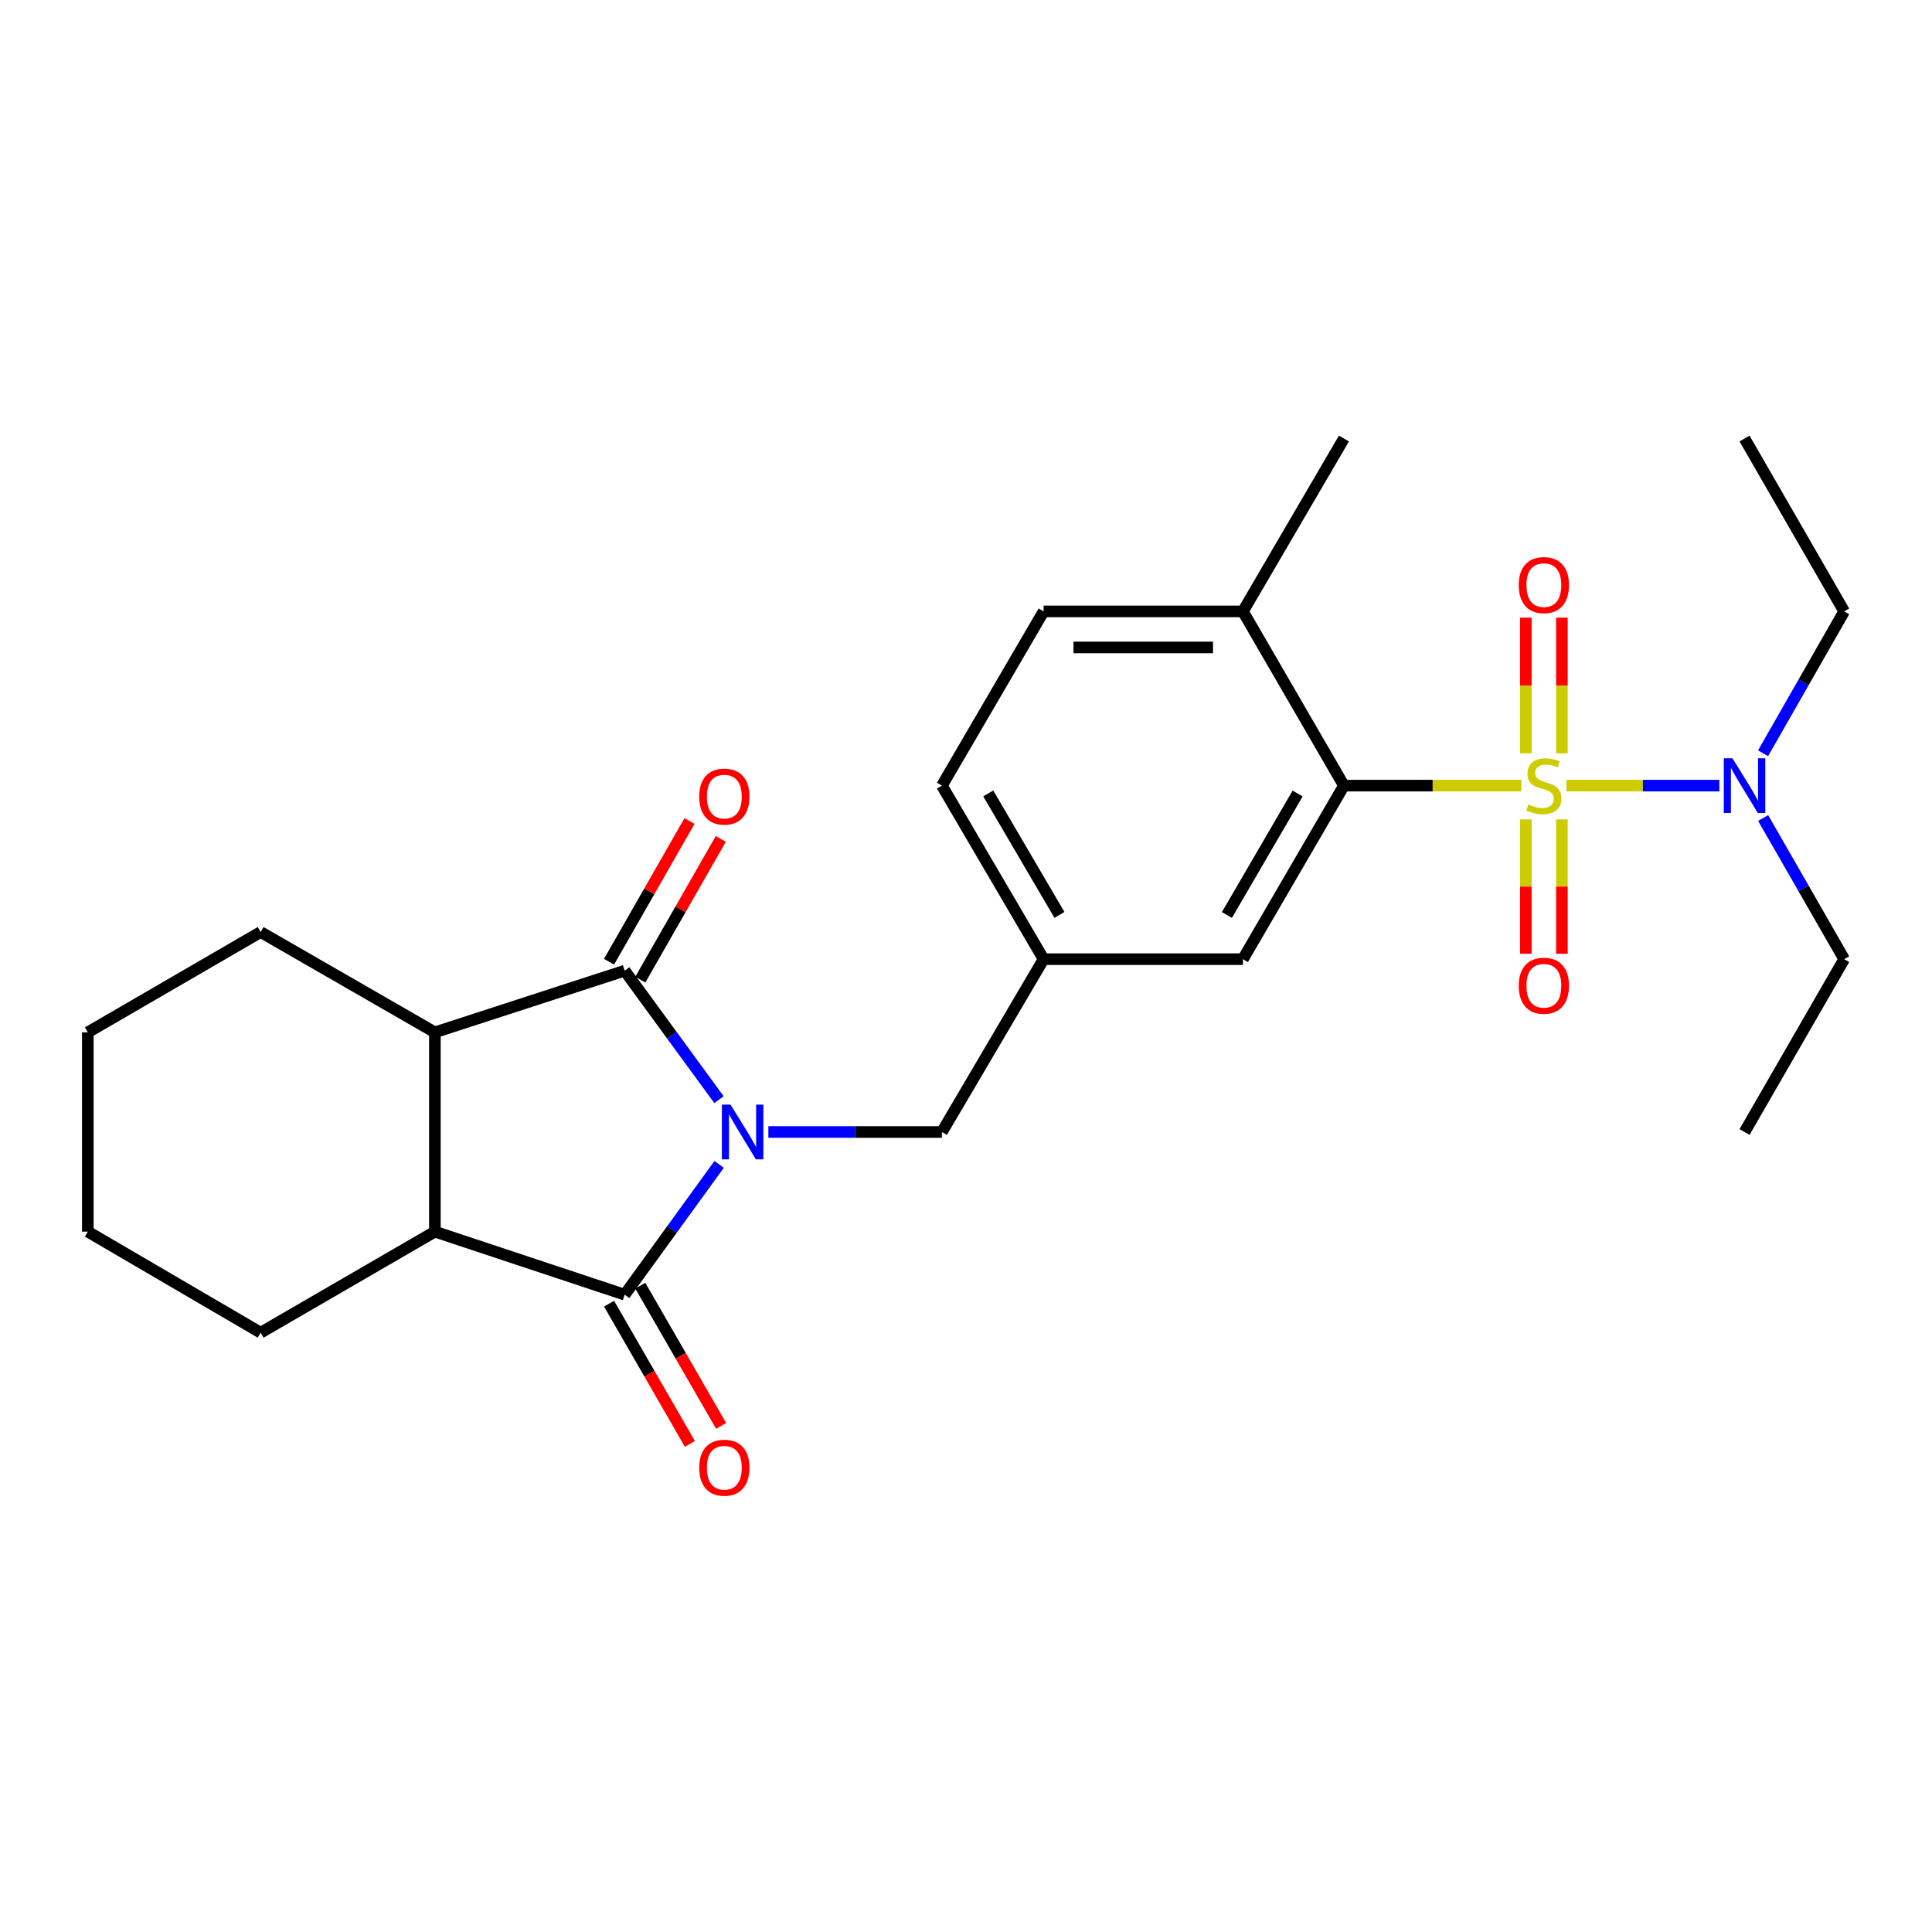 <?xml version='1.0' encoding='iso-8859-1'?>
<svg version='1.1' baseProfile='full'
              xmlns='http://www.w3.org/2000/svg'
                      xmlns:rdkit='http://www.rdkit.org/xml'
                      xmlns:xlink='http://www.w3.org/1999/xlink'
                  xml:space='preserve'
width='1000px' height='1000px' viewBox='0 0 1000 1000'>
<!-- END OF HEADER -->
<rect style='opacity:1.0;fill:#FFFFFF;stroke:none' width='1000' height='1000' x='0' y='0'> </rect>
<path class='bond-1' d='M 372.232,602.681 L 347.782,636.402' style='fill:none;fill-rule:evenodd;stroke:#0000FF;stroke-width:6px;stroke-linecap:butt;stroke-linejoin:miter;stroke-opacity:1' />
<path class='bond-1' d='M 347.782,636.402 L 323.333,670.124' style='fill:none;fill-rule:evenodd;stroke:#000000;stroke-width:6px;stroke-linecap:butt;stroke-linejoin:miter;stroke-opacity:1' />
<path class='bond-2' d='M 372.14,569.174 L 347.736,535.798' style='fill:none;fill-rule:evenodd;stroke:#0000FF;stroke-width:6px;stroke-linecap:butt;stroke-linejoin:miter;stroke-opacity:1' />
<path class='bond-2' d='M 347.736,535.798 L 323.333,502.421' style='fill:none;fill-rule:evenodd;stroke:#000000;stroke-width:6px;stroke-linecap:butt;stroke-linejoin:miter;stroke-opacity:1' />
<path class='bond-7' d='M 397.703,585.92 L 442.618,585.92' style='fill:none;fill-rule:evenodd;stroke:#0000FF;stroke-width:6px;stroke-linecap:butt;stroke-linejoin:miter;stroke-opacity:1' />
<path class='bond-7' d='M 442.618,585.92 L 487.533,585.92' style='fill:none;fill-rule:evenodd;stroke:#000000;stroke-width:6px;stroke-linecap:butt;stroke-linejoin:miter;stroke-opacity:1' />
<path class='bond-0' d='M 787.435,406.641 L 741.524,406.641' style='fill:none;fill-rule:evenodd;stroke:#CCCC00;stroke-width:6px;stroke-linecap:butt;stroke-linejoin:miter;stroke-opacity:1' />
<path class='bond-0' d='M 741.524,406.641 L 695.612,406.641' style='fill:none;fill-rule:evenodd;stroke:#000000;stroke-width:6px;stroke-linecap:butt;stroke-linejoin:miter;stroke-opacity:1' />
<path class='bond-6' d='M 810.779,406.641 L 850.355,406.641' style='fill:none;fill-rule:evenodd;stroke:#CCCC00;stroke-width:6px;stroke-linecap:butt;stroke-linejoin:miter;stroke-opacity:1' />
<path class='bond-6' d='M 850.355,406.641 L 889.931,406.641' style='fill:none;fill-rule:evenodd;stroke:#0000FF;stroke-width:6px;stroke-linecap:butt;stroke-linejoin:miter;stroke-opacity:1' />
<path class='bond-8' d='M 808.43,389.924 L 808.43,354.815' style='fill:none;fill-rule:evenodd;stroke:#CCCC00;stroke-width:6px;stroke-linecap:butt;stroke-linejoin:miter;stroke-opacity:1' />
<path class='bond-8' d='M 808.43,354.815 L 808.43,319.706' style='fill:none;fill-rule:evenodd;stroke:#FF0000;stroke-width:6px;stroke-linecap:butt;stroke-linejoin:miter;stroke-opacity:1' />
<path class='bond-8' d='M 789.775,389.924 L 789.775,354.815' style='fill:none;fill-rule:evenodd;stroke:#CCCC00;stroke-width:6px;stroke-linecap:butt;stroke-linejoin:miter;stroke-opacity:1' />
<path class='bond-8' d='M 789.775,354.815 L 789.775,319.706' style='fill:none;fill-rule:evenodd;stroke:#FF0000;stroke-width:6px;stroke-linecap:butt;stroke-linejoin:miter;stroke-opacity:1' />
<path class='bond-9' d='M 789.775,424.109 L 789.775,458.89' style='fill:none;fill-rule:evenodd;stroke:#CCCC00;stroke-width:6px;stroke-linecap:butt;stroke-linejoin:miter;stroke-opacity:1' />
<path class='bond-9' d='M 789.775,458.89 L 789.775,493.671' style='fill:none;fill-rule:evenodd;stroke:#FF0000;stroke-width:6px;stroke-linecap:butt;stroke-linejoin:miter;stroke-opacity:1' />
<path class='bond-9' d='M 808.43,424.109 L 808.43,458.89' style='fill:none;fill-rule:evenodd;stroke:#CCCC00;stroke-width:6px;stroke-linecap:butt;stroke-linejoin:miter;stroke-opacity:1' />
<path class='bond-9' d='M 808.43,458.89 L 808.43,493.671' style='fill:none;fill-rule:evenodd;stroke:#FF0000;stroke-width:6px;stroke-linecap:butt;stroke-linejoin:miter;stroke-opacity:1' />
<path class='bond-4' d='M 323.333,670.124 L 225.096,637.5' style='fill:none;fill-rule:evenodd;stroke:#000000;stroke-width:6px;stroke-linecap:butt;stroke-linejoin:miter;stroke-opacity:1' />
<path class='bond-10' d='M 315.252,674.782 L 336.17,711.071' style='fill:none;fill-rule:evenodd;stroke:#000000;stroke-width:6px;stroke-linecap:butt;stroke-linejoin:miter;stroke-opacity:1' />
<path class='bond-10' d='M 336.17,711.071 L 357.088,747.359' style='fill:none;fill-rule:evenodd;stroke:#FF0000;stroke-width:6px;stroke-linecap:butt;stroke-linejoin:miter;stroke-opacity:1' />
<path class='bond-10' d='M 331.413,665.466 L 352.331,701.755' style='fill:none;fill-rule:evenodd;stroke:#000000;stroke-width:6px;stroke-linecap:butt;stroke-linejoin:miter;stroke-opacity:1' />
<path class='bond-10' d='M 352.331,701.755 L 373.25,738.043' style='fill:none;fill-rule:evenodd;stroke:#FF0000;stroke-width:6px;stroke-linecap:butt;stroke-linejoin:miter;stroke-opacity:1' />
<path class='bond-5' d='M 323.333,502.421 L 225.096,534.341' style='fill:none;fill-rule:evenodd;stroke:#000000;stroke-width:6px;stroke-linecap:butt;stroke-linejoin:miter;stroke-opacity:1' />
<path class='bond-11' d='M 331.429,507.052 L 352.255,470.639' style='fill:none;fill-rule:evenodd;stroke:#000000;stroke-width:6px;stroke-linecap:butt;stroke-linejoin:miter;stroke-opacity:1' />
<path class='bond-11' d='M 352.255,470.639 L 373.081,434.226' style='fill:none;fill-rule:evenodd;stroke:#FF0000;stroke-width:6px;stroke-linecap:butt;stroke-linejoin:miter;stroke-opacity:1' />
<path class='bond-11' d='M 315.236,497.791 L 336.062,461.377' style='fill:none;fill-rule:evenodd;stroke:#000000;stroke-width:6px;stroke-linecap:butt;stroke-linejoin:miter;stroke-opacity:1' />
<path class='bond-11' d='M 336.062,461.377 L 356.888,424.964' style='fill:none;fill-rule:evenodd;stroke:#FF0000;stroke-width:6px;stroke-linecap:butt;stroke-linejoin:miter;stroke-opacity:1' />
<path class='bond-3' d='M 695.612,406.641 L 643.328,496.462' style='fill:none;fill-rule:evenodd;stroke:#000000;stroke-width:6px;stroke-linecap:butt;stroke-linejoin:miter;stroke-opacity:1' />
<path class='bond-3' d='M 671.647,410.73 L 635.049,473.605' style='fill:none;fill-rule:evenodd;stroke:#000000;stroke-width:6px;stroke-linecap:butt;stroke-linejoin:miter;stroke-opacity:1' />
<path class='bond-28' d='M 695.612,406.641 L 643.328,316.458' style='fill:none;fill-rule:evenodd;stroke:#000000;stroke-width:6px;stroke-linecap:butt;stroke-linejoin:miter;stroke-opacity:1' />
<path class='bond-18' d='M 225.096,637.5 L 134.913,689.794' style='fill:none;fill-rule:evenodd;stroke:#000000;stroke-width:6px;stroke-linecap:butt;stroke-linejoin:miter;stroke-opacity:1' />
<path class='bond-26' d='M 225.096,637.5 L 225.096,534.341' style='fill:none;fill-rule:evenodd;stroke:#000000;stroke-width:6px;stroke-linecap:butt;stroke-linejoin:miter;stroke-opacity:1' />
<path class='bond-17' d='M 225.096,534.341 L 134.913,482.42' style='fill:none;fill-rule:evenodd;stroke:#000000;stroke-width:6px;stroke-linecap:butt;stroke-linejoin:miter;stroke-opacity:1' />
<path class='bond-19' d='M 912.559,389.884 L 933.552,353.171' style='fill:none;fill-rule:evenodd;stroke:#0000FF;stroke-width:6px;stroke-linecap:butt;stroke-linejoin:miter;stroke-opacity:1' />
<path class='bond-19' d='M 933.552,353.171 L 954.545,316.458' style='fill:none;fill-rule:evenodd;stroke:#000000;stroke-width:6px;stroke-linecap:butt;stroke-linejoin:miter;stroke-opacity:1' />
<path class='bond-20' d='M 912.593,423.391 L 933.569,459.926' style='fill:none;fill-rule:evenodd;stroke:#0000FF;stroke-width:6px;stroke-linecap:butt;stroke-linejoin:miter;stroke-opacity:1' />
<path class='bond-20' d='M 933.569,459.926 L 954.545,496.462' style='fill:none;fill-rule:evenodd;stroke:#000000;stroke-width:6px;stroke-linecap:butt;stroke-linejoin:miter;stroke-opacity:1' />
<path class='bond-14' d='M 487.533,585.92 L 540.169,496.462' style='fill:none;fill-rule:evenodd;stroke:#000000;stroke-width:6px;stroke-linecap:butt;stroke-linejoin:miter;stroke-opacity:1' />
<path class='bond-12' d='M 643.328,496.462 L 540.169,496.462' style='fill:none;fill-rule:evenodd;stroke:#000000;stroke-width:6px;stroke-linecap:butt;stroke-linejoin:miter;stroke-opacity:1' />
<path class='bond-13' d='M 643.328,316.458 L 540.169,316.458' style='fill:none;fill-rule:evenodd;stroke:#000000;stroke-width:6px;stroke-linecap:butt;stroke-linejoin:miter;stroke-opacity:1' />
<path class='bond-13' d='M 627.854,335.112 L 555.643,335.112' style='fill:none;fill-rule:evenodd;stroke:#000000;stroke-width:6px;stroke-linecap:butt;stroke-linejoin:miter;stroke-opacity:1' />
<path class='bond-21' d='M 643.328,316.458 L 695.612,226.979' style='fill:none;fill-rule:evenodd;stroke:#000000;stroke-width:6px;stroke-linecap:butt;stroke-linejoin:miter;stroke-opacity:1' />
<path class='bond-16' d='M 540.169,496.462 L 487.533,406.641' style='fill:none;fill-rule:evenodd;stroke:#000000;stroke-width:6px;stroke-linecap:butt;stroke-linejoin:miter;stroke-opacity:1' />
<path class='bond-16' d='M 548.368,473.557 L 511.523,410.683' style='fill:none;fill-rule:evenodd;stroke:#000000;stroke-width:6px;stroke-linecap:butt;stroke-linejoin:miter;stroke-opacity:1' />
<path class='bond-15' d='M 540.169,316.458 L 487.533,406.641' style='fill:none;fill-rule:evenodd;stroke:#000000;stroke-width:6px;stroke-linecap:butt;stroke-linejoin:miter;stroke-opacity:1' />
<path class='bond-25' d='M 134.913,482.42 L 45.455,534.341' style='fill:none;fill-rule:evenodd;stroke:#000000;stroke-width:6px;stroke-linecap:butt;stroke-linejoin:miter;stroke-opacity:1' />
<path class='bond-24' d='M 134.913,689.794 L 45.455,637.5' style='fill:none;fill-rule:evenodd;stroke:#000000;stroke-width:6px;stroke-linecap:butt;stroke-linejoin:miter;stroke-opacity:1' />
<path class='bond-22' d='M 954.545,316.458 L 902.976,226.979' style='fill:none;fill-rule:evenodd;stroke:#000000;stroke-width:6px;stroke-linecap:butt;stroke-linejoin:miter;stroke-opacity:1' />
<path class='bond-23' d='M 954.545,496.462 L 902.976,585.92' style='fill:none;fill-rule:evenodd;stroke:#000000;stroke-width:6px;stroke-linecap:butt;stroke-linejoin:miter;stroke-opacity:1' />
<path class='bond-27' d='M 45.455,637.5 L 45.455,534.341' style='fill:none;fill-rule:evenodd;stroke:#000000;stroke-width:6px;stroke-linecap:butt;stroke-linejoin:miter;stroke-opacity:1' />
<path  class='atom-0' d='M 378.124 571.76
L 387.404 586.76
Q 388.324 588.24, 389.804 590.92
Q 391.284 593.6, 391.364 593.76
L 391.364 571.76
L 395.124 571.76
L 395.124 600.08
L 391.244 600.08
L 381.284 583.68
Q 380.124 581.76, 378.884 579.56
Q 377.684 577.36, 377.324 576.68
L 377.324 600.08
L 373.644 600.08
L 373.644 571.76
L 378.124 571.76
' fill='#0000FF'/>
<path  class='atom-1' d='M 791.103 416.361
Q 791.423 416.481, 792.743 417.041
Q 794.063 417.601, 795.503 417.961
Q 796.983 418.281, 798.423 418.281
Q 801.103 418.281, 802.663 417.001
Q 804.223 415.681, 804.223 413.401
Q 804.223 411.841, 803.423 410.881
Q 802.663 409.921, 801.463 409.401
Q 800.263 408.881, 798.263 408.281
Q 795.743 407.521, 794.223 406.801
Q 792.743 406.081, 791.663 404.561
Q 790.623 403.041, 790.623 400.481
Q 790.623 396.921, 793.023 394.721
Q 795.463 392.521, 800.263 392.521
Q 803.543 392.521, 807.263 394.081
L 806.343 397.161
Q 802.943 395.761, 800.383 395.761
Q 797.623 395.761, 796.103 396.921
Q 794.583 398.041, 794.623 400.001
Q 794.623 401.521, 795.383 402.441
Q 796.183 403.361, 797.303 403.881
Q 798.463 404.401, 800.383 405.001
Q 802.943 405.801, 804.463 406.601
Q 805.983 407.401, 807.063 409.041
Q 808.183 410.641, 808.183 413.401
Q 808.183 417.321, 805.543 419.441
Q 802.943 421.521, 798.583 421.521
Q 796.063 421.521, 794.143 420.961
Q 792.263 420.441, 790.023 419.521
L 791.103 416.361
' fill='#CCCC00'/>
<path  class='atom-7' d='M 896.716 392.481
L 905.996 407.481
Q 906.916 408.961, 908.396 411.641
Q 909.876 414.321, 909.956 414.481
L 909.956 392.481
L 913.716 392.481
L 913.716 420.801
L 909.836 420.801
L 899.876 404.401
Q 898.716 402.481, 897.476 400.281
Q 896.276 398.081, 895.916 397.401
L 895.916 420.801
L 892.236 420.801
L 892.236 392.481
L 896.716 392.481
' fill='#0000FF'/>
<path  class='atom-9' d='M 786.103 302.847
Q 786.103 296.047, 789.463 292.247
Q 792.823 288.447, 799.103 288.447
Q 805.383 288.447, 808.743 292.247
Q 812.103 296.047, 812.103 302.847
Q 812.103 309.727, 808.703 313.647
Q 805.303 317.527, 799.103 317.527
Q 792.863 317.527, 789.463 313.647
Q 786.103 309.767, 786.103 302.847
M 799.103 314.327
Q 803.423 314.327, 805.743 311.447
Q 808.103 308.527, 808.103 302.847
Q 808.103 297.287, 805.743 294.487
Q 803.423 291.647, 799.103 291.647
Q 794.783 291.647, 792.423 294.447
Q 790.103 297.247, 790.103 302.847
Q 790.103 308.567, 792.423 311.447
Q 794.783 314.327, 799.103 314.327
' fill='#FF0000'/>
<path  class='atom-10' d='M 786.103 510.222
Q 786.103 503.422, 789.463 499.622
Q 792.823 495.822, 799.103 495.822
Q 805.383 495.822, 808.743 499.622
Q 812.103 503.422, 812.103 510.222
Q 812.103 517.102, 808.703 521.022
Q 805.303 524.902, 799.103 524.902
Q 792.863 524.902, 789.463 521.022
Q 786.103 517.142, 786.103 510.222
M 799.103 521.702
Q 803.423 521.702, 805.743 518.822
Q 808.103 515.902, 808.103 510.222
Q 808.103 504.662, 805.743 501.862
Q 803.423 499.022, 799.103 499.022
Q 794.783 499.022, 792.423 501.822
Q 790.103 504.622, 790.103 510.222
Q 790.103 515.942, 792.423 518.822
Q 794.783 521.702, 799.103 521.702
' fill='#FF0000'/>
<path  class='atom-11' d='M 361.912 759.683
Q 361.912 752.883, 365.272 749.083
Q 368.632 745.283, 374.912 745.283
Q 381.192 745.283, 384.552 749.083
Q 387.912 752.883, 387.912 759.683
Q 387.912 766.563, 384.512 770.483
Q 381.112 774.363, 374.912 774.363
Q 368.672 774.363, 365.272 770.483
Q 361.912 766.603, 361.912 759.683
M 374.912 771.163
Q 379.232 771.163, 381.552 768.283
Q 383.912 765.363, 383.912 759.683
Q 383.912 754.123, 381.552 751.323
Q 379.232 748.483, 374.912 748.483
Q 370.592 748.483, 368.232 751.283
Q 365.912 754.083, 365.912 759.683
Q 365.912 765.403, 368.232 768.283
Q 370.592 771.163, 374.912 771.163
' fill='#FF0000'/>
<path  class='atom-12' d='M 361.912 412.318
Q 361.912 405.518, 365.272 401.718
Q 368.632 397.918, 374.912 397.918
Q 381.192 397.918, 384.552 401.718
Q 387.912 405.518, 387.912 412.318
Q 387.912 419.198, 384.512 423.118
Q 381.112 426.998, 374.912 426.998
Q 368.672 426.998, 365.272 423.118
Q 361.912 419.238, 361.912 412.318
M 374.912 423.798
Q 379.232 423.798, 381.552 420.918
Q 383.912 417.998, 383.912 412.318
Q 383.912 406.758, 381.552 403.958
Q 379.232 401.118, 374.912 401.118
Q 370.592 401.118, 368.232 403.918
Q 365.912 406.718, 365.912 412.318
Q 365.912 418.038, 368.232 420.918
Q 370.592 423.798, 374.912 423.798
' fill='#FF0000'/>
</svg>
